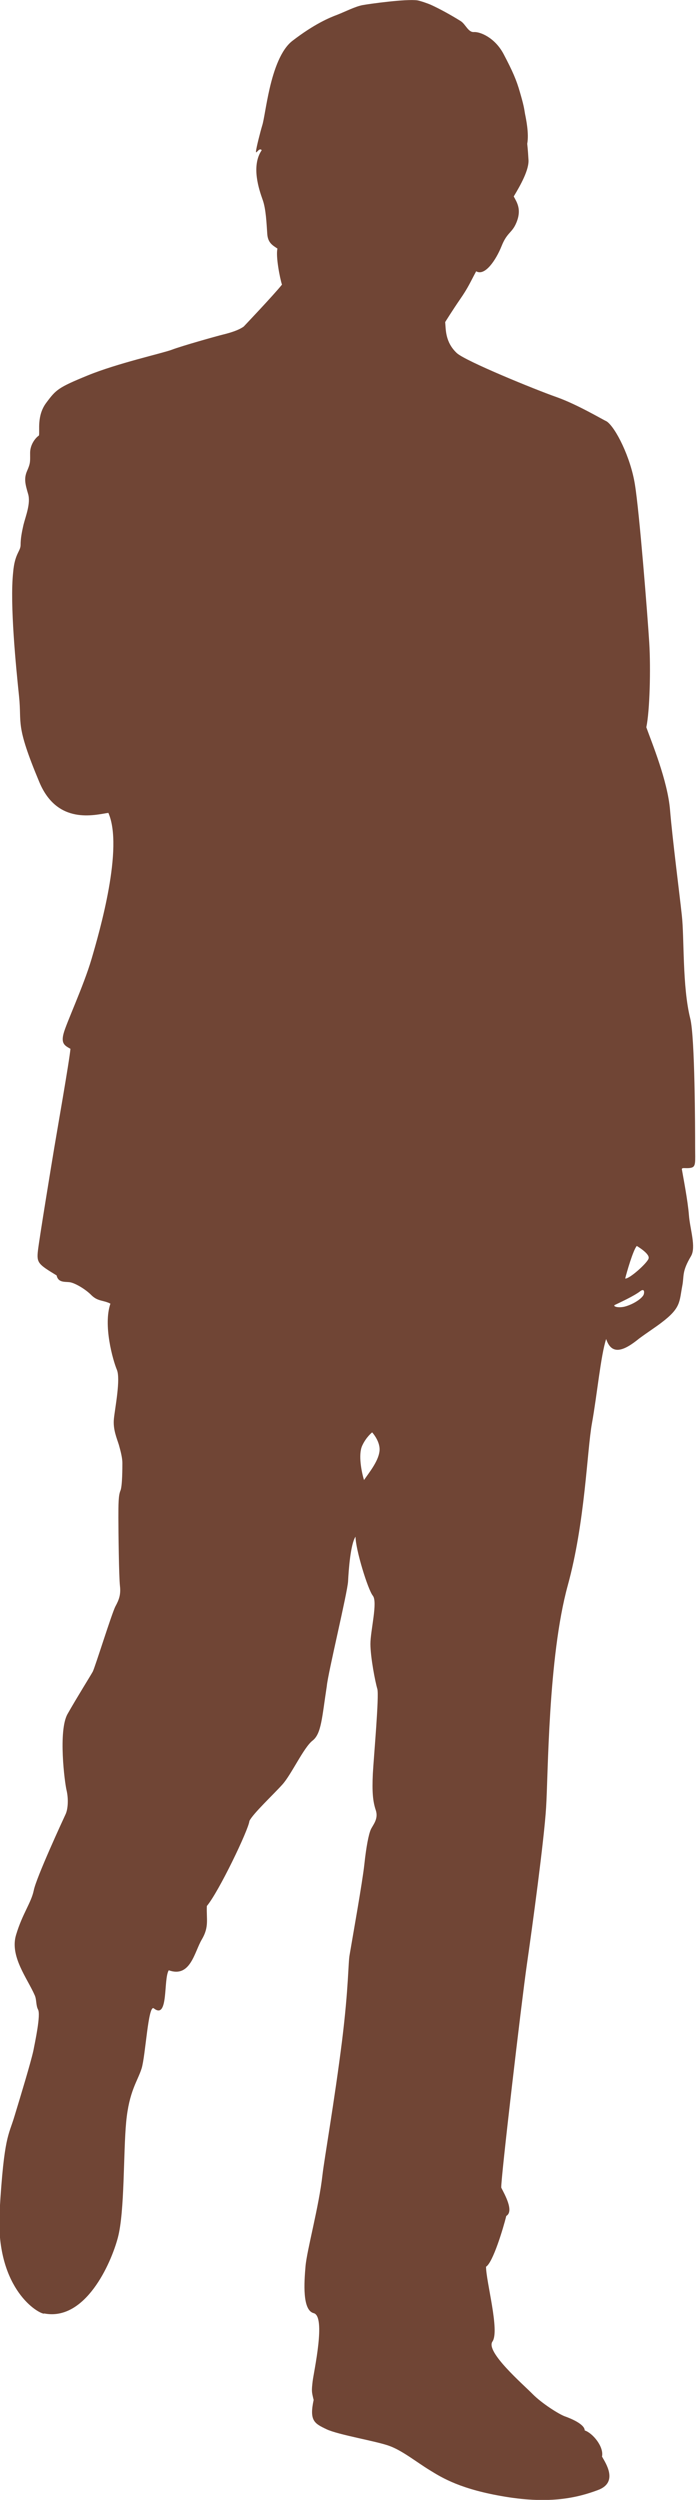 <?xml version="1.0" encoding="UTF-8"?>
<svg id="_レイヤー_1" data-name="レイヤー 1" xmlns="http://www.w3.org/2000/svg" viewBox="0 0 40.21 144.3">
  <defs>
    <style>
      .cls-1 {
        fill: #704535;
        fill-rule: evenodd;
      }
    </style>
  </defs>
  <path class="cls-1" d="M2.56,133.54c2.37,.45,3.85-2.87,4.25-4.38,.4-1.51,.31-4.89,.48-6.68,.17-1.78,.66-2.35,.89-3.08,.23-.73,.38-3.74,.71-3.47,.86,.67,.54-1.69,.86-2.2,1.26,.45,1.48-1.06,1.91-1.78,.43-.73,.26-1.15,.29-1.93,.69-.82,2.41-4.4,2.46-4.91,.2-.42,1.4-1.54,1.91-2.11,.52-.58,1.23-2.14,1.74-2.53,.51-.4,.54-1.33,.82-3.14,.06-.72,1.2-5.42,1.23-6.06,.03-.63,.14-2.14,.43-2.57,0,.73,.71,3.05,1,3.41,.29,.36-.14,2.02-.14,2.78s.28,2.21,.4,2.6c.11,.39-.2,3.84-.26,4.89-.05,1.06,0,1.6,.17,2.11,.17,.51-.17,.85-.29,1.12-.12,.27-.26,.97-.37,2-.11,1.03-.69,4.26-.85,5.22-.09,.46-.05,1.82-.44,4.98-.43,3.42-1.02,6.79-1.13,7.73-.2,1.82-.9,4.34-.98,5.28-.08,.93-.19,2.53,.47,2.7,.73,.18,0,3.41-.06,3.95-.06,.54-.06,.58,.06,1.06-.26,1.21,.05,1.36,.74,1.69,.69,.33,2.91,.69,3.65,.97,.74,.27,1.57,.94,2.31,1.39,.74,.46,1.82,1.12,4.39,1.54,2.57,.42,4.14,.06,5.34-.39,1.2-.45,.43-1.57,.23-1.93,.12-.57-.54-1.36-1-1.51,0-.36-.8-.69-1.14-.81-.34-.12-1.34-.75-1.88-1.3-.54-.55-2.72-2.43-2.31-3.02,.43-.61-.37-3.47-.37-4.32,.4-.24,1-2.24,1.17-2.93,.46-.27-.09-1.24-.29-1.63-.05-.33,1.17-10.74,1.48-12.89,.31-2.14,1-7.22,1.11-9.06,.12-1.85,.11-8.65,1.25-12.81,1.01-3.67,1.11-7.77,1.4-9.37,.29-1.6,.51-3.93,.82-4.86,.32,.98,1.04,.68,1.91-.03,.46-.34,.97-.67,1.28-.91,1.14-.86,1.03-1.2,1.21-2.14,.11-.57-.04-.79,.5-1.7,.31-.52-.06-1.57-.12-2.38-.06-.81-.34-2.24-.4-2.6-.05-.18,.2-.06,.51-.12,.31-.06,.25-.3,.25-1.24,0-.94-.01-6.29-.28-7.37-.47-1.87-.34-4.69-.49-5.98-.14-1.3-.54-4.38-.68-6.07-.14-1.69-1.06-3.9-1.37-4.77,.2-.94,.26-3.38,.17-4.87-.09-1.48-.57-7.58-.83-9.15-.25-1.57-1.11-3.27-1.62-3.63-.26-.12-1.72-.99-2.91-1.41-1.2-.42-5.25-2.07-5.76-2.54-.68-.64-.63-1.38-.67-1.79,0,0,.43-.69,.85-1.3,.48-.69,.6-1,.94-1.63,.51,.3,1.15-.66,1.47-1.46s.6-.74,.85-1.34c.32-.76,.04-1.17-.15-1.52,.38-.63,.91-1.56,.85-2.15-.01-.17-.03-.52-.07-.89,.11-.6-.07-1.44-.13-1.74-.05-.32-.08-.51-.29-1.23-.2-.71-.43-1.23-.94-2.2-.51-.97-1.37-1.3-1.71-1.28-.34,.03-.48-.44-.77-.63-.61-.38-1.22-.71-1.72-.94-.18-.08-.61-.23-.79-.26-.65-.09-2.77,.2-3.19,.28-.43,.09-.97,.37-1.43,.55-.46,.17-1.34,.54-2.6,1.51-.66,.51-1.06,1.66-1.31,2.74-.22,.95-.33,1.83-.43,2.14-.1,.33-.34,1.26-.36,1.49-.02,.23,.18-.25,.33-.06-.63,.92-.14,2.31,.05,2.85,.2,.54,.23,1.42,.27,1.97,.03,.54,.33,.68,.59,.86-.11,.43,.14,1.71,.26,2.08-.48,.6-2.21,2.42-2.21,2.42-.32,.23-.83,.37-1.19,.46-.37,.09-2.4,.66-2.97,.88-.57,.21-3.14,.78-4.85,1.48-1.71,.7-1.83,.82-2.39,1.57-.57,.75-.37,1.63-.43,1.9-.2,.13-.51,.52-.51,1s.03,.58-.17,1.03c-.2,.45-.11,.78,.05,1.33,.17,.54-.14,1.3-.26,1.78-.11,.48-.17,.82-.17,1.18,0,.36-.34,.49-.43,1.57-.2,1.84,.17,5.53,.34,7.16,.17,1.63-.24,1.58,1.17,4.95,1.04,2.49,3.19,1.9,3.99,1.78,.89,2.02-.51,6.86-.97,8.43-.46,1.57-1.48,3.75-1.62,4.32-.15,.58,.08,.69,.4,.87-.05,.63-.8,4.89-.94,5.74-.14,.84-.86,5.22-.94,5.92-.08,.7,.03,.78,1.08,1.42,.09,.42,.46,.36,.74,.39,.29,.03,.92,.39,1.28,.76,.37,.36,.68,.27,1.09,.48-.43,1.24,.14,3.26,.37,3.81,.23,.54-.11,2.23-.17,2.84-.06,.61,.17,1.12,.29,1.51,.11,.39,.2,.76,.2,1.03,0,.27,0,1.33-.11,1.6-.12,.27-.12,.78-.12,1.57,0,.78,.03,3.41,.09,3.93,.06,.51-.06,.81-.26,1.18-.2,.37-1.17,3.49-1.31,3.77-.15,.27-.91,1.48-1.46,2.45-.54,.96-.17,3.94-.05,4.42,.11,.48,.08,1.06-.06,1.36-.14,.3-1.7,3.67-1.84,4.4-.15,.72-.65,1.33-1.02,2.56-.38,1.24,.65,2.51,1.08,3.5,.11,.25,.06,.58,.19,.82,.16,.31-.17,1.84-.27,2.36-.15,.69-.74,2.63-1.09,3.78-.34,1.15-.6,1.11-.86,5.46-.26,4.35,2.06,5.86,2.54,5.95Zm34.91-60.89c-.09,.27-1.12,1.19-1.35,1.15,.07-.3,.46-1.66,.67-1.88,0,0,.77,.45,.68,.72Zm-1.94,2.67c.25-.12,1.12-.52,1.46-.79,.28-.21,.24,.15,.17,.25-.18,.27-.71,.56-1.11,.65-.4,.08-.67-.04-.52-.11Zm-14.61,8.14c.23-.51,.58-.78,.58-.78,0,0,.51,.55,.42,1.12-.08,.57-.6,1.21-.89,1.63-.14-.45-.34-1.45-.11-1.97Z"/>
</svg>